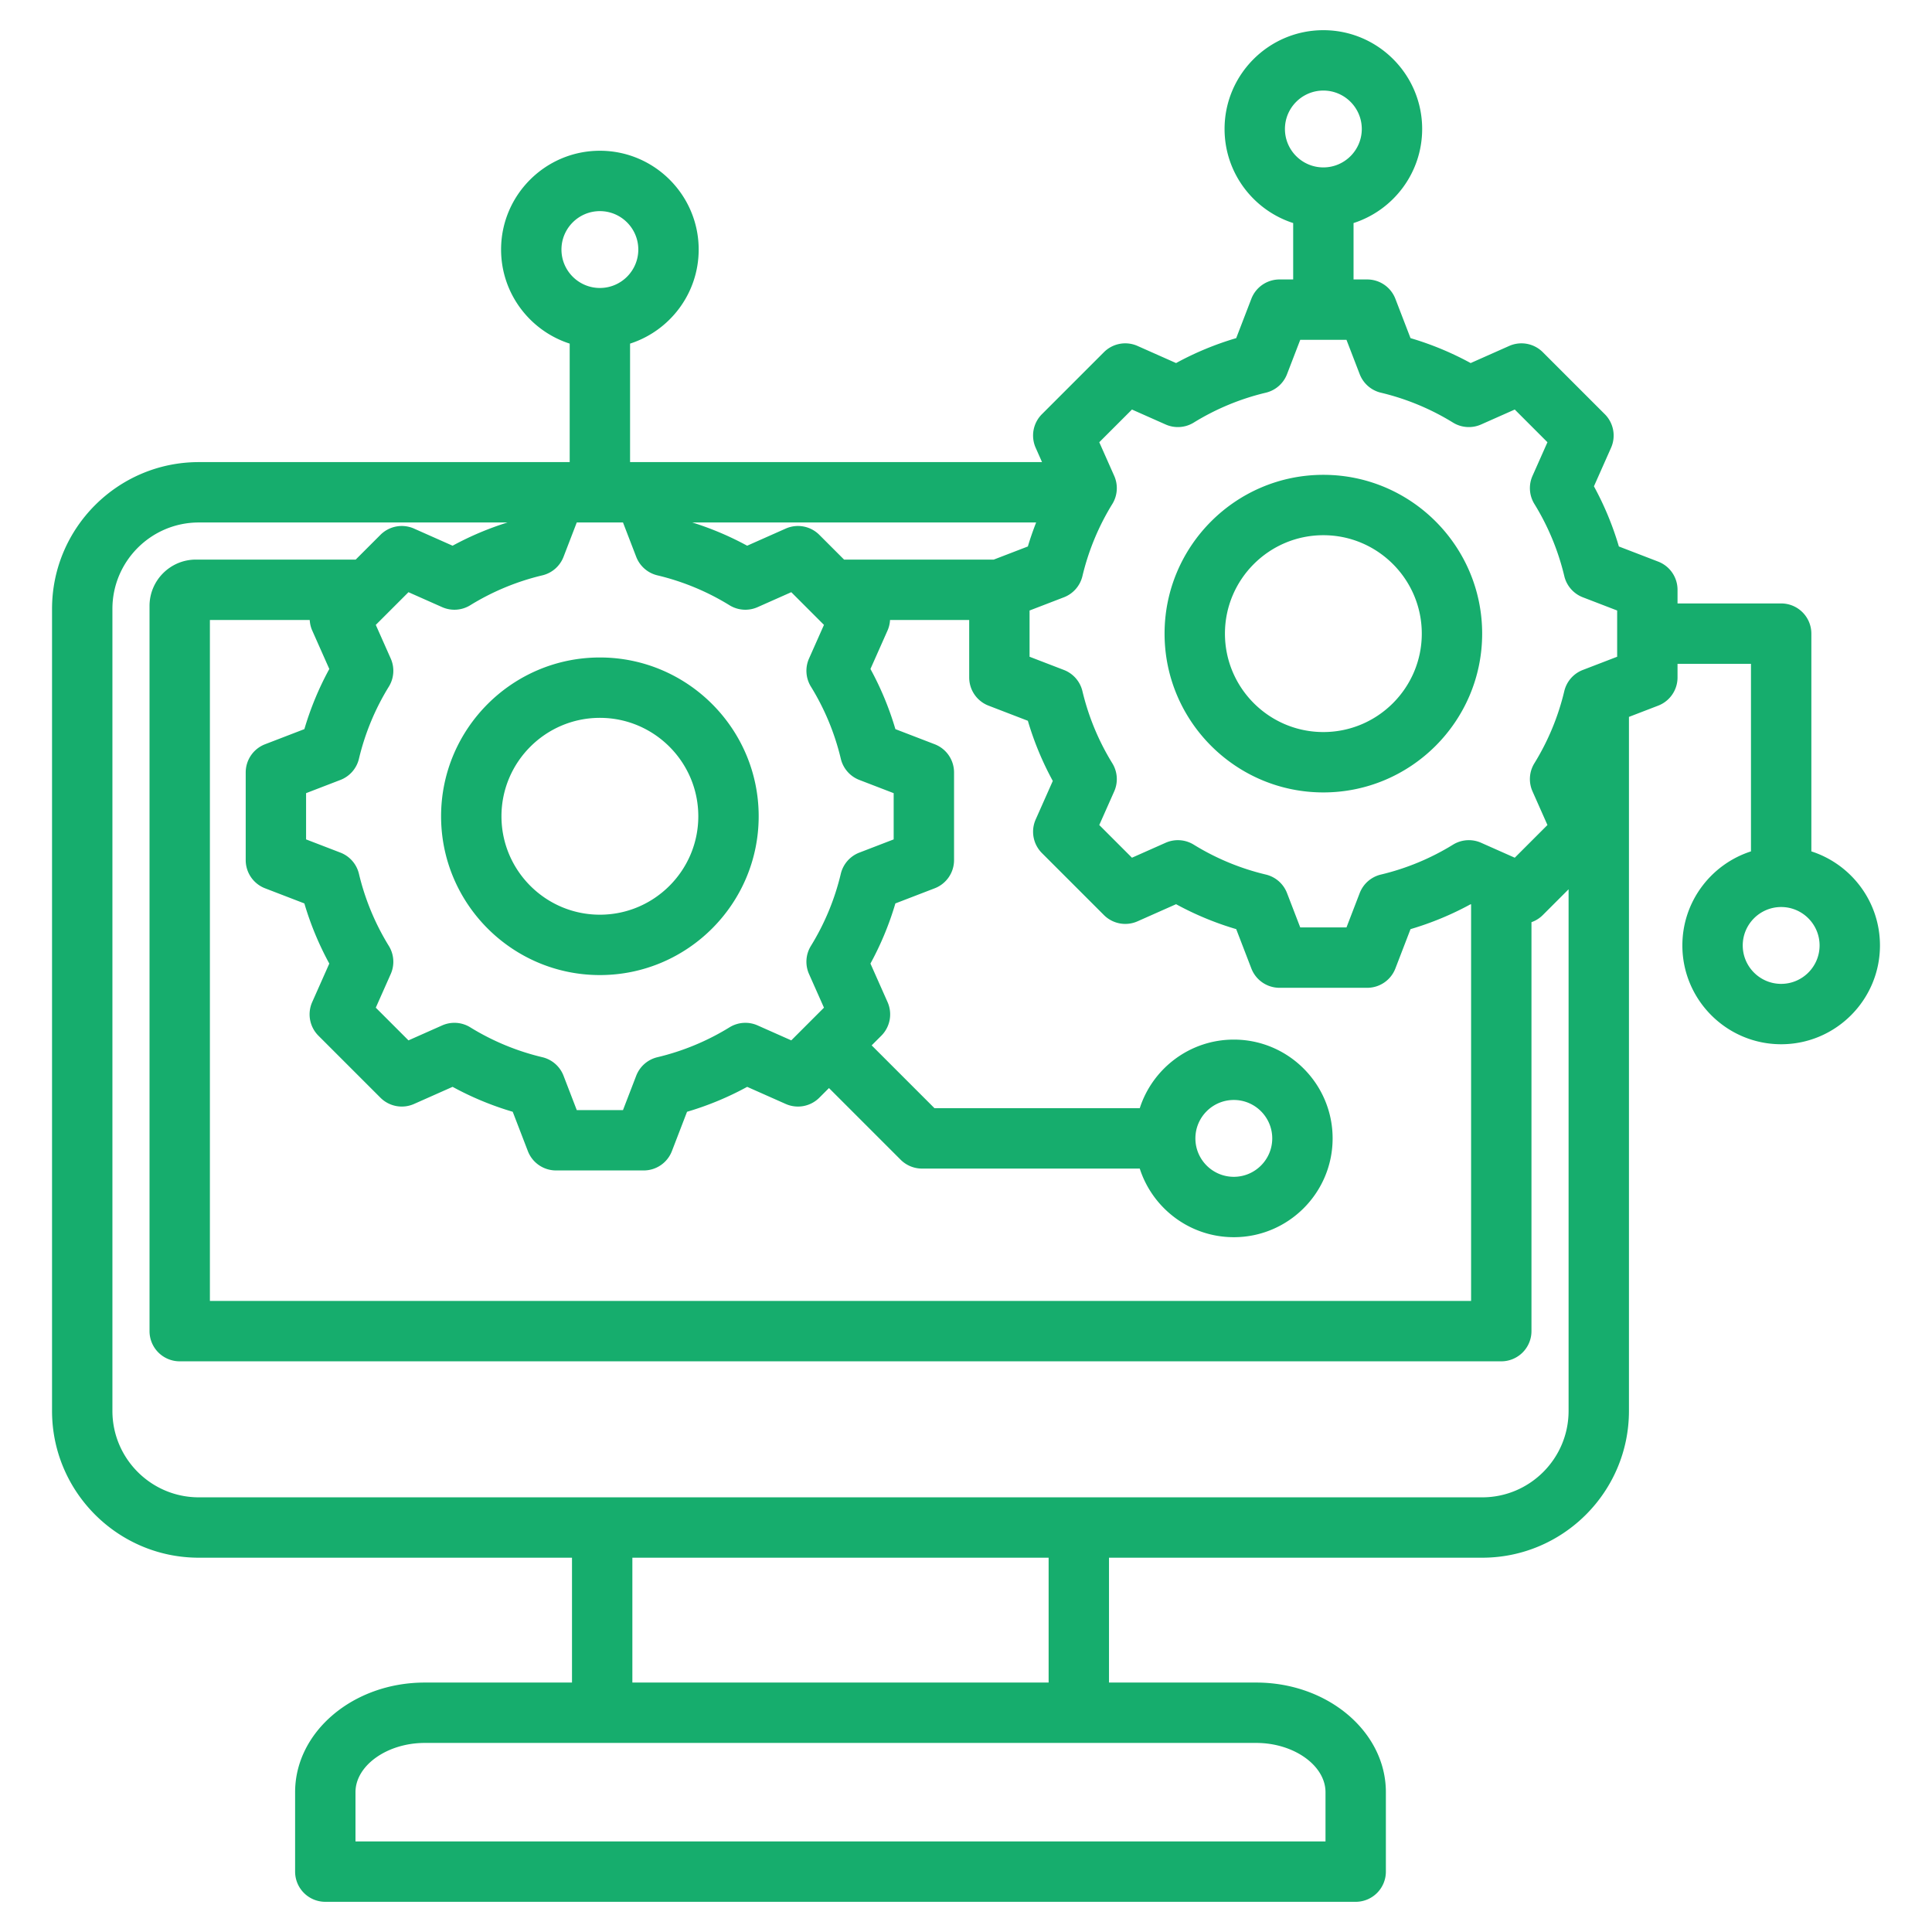 <svg xmlns="http://www.w3.org/2000/svg" version="1.1" xmlns:xlink="http://www.w3.org/1999/xlink" width="512" height="512" x="0" y="0" viewBox="0 0 512 512" style="enable-background:new 0 0 512 512" xml:space="preserve" class=""><g><path d="M158.974 258.403c23.205 0 42.083-18.878 42.083-42.082 0-23.205-18.878-42.083-42.083-42.083-23.204 0-42.082 18.878-42.082 42.083 0 23.204 18.878 42.082 42.082 42.082zm0-68.165c14.382 0 26.083 11.701 26.083 26.083s-11.701 26.082-26.083 26.082-26.082-11.7-26.082-26.082 11.7-26.083 26.082-26.083zm321.054 35.388v-57.708a8 8 0 0 0-8-8h-27.464v-3.62a8 8 0 0 0-5.126-7.466l-10.42-4.011a81.072 81.072 0 0 0-6.609-15.942l4.535-10.21a8 8 0 0 0-1.654-8.904l-16.433-16.433a7.999 7.999 0 0 0-8.904-1.654l-10.215 4.537a81.053 81.053 0 0 0-15.936-6.607l-4.013-10.423a8 8 0 0 0-7.466-5.126h-3.619V59.11c10.536-3.389 18.183-13.28 18.183-24.928C376.888 19.745 365.143 8 350.706 8c-14.438 0-26.183 11.745-26.183 26.182 0 11.647 7.646 21.538 18.182 24.927v14.949h-3.619a8 8 0 0 0-7.466 5.126l-4.012 10.423a81.026 81.026 0 0 0-15.937 6.607l-10.215-4.537a8 8 0 0 0-8.904 1.654l-16.433 16.433a8 8 0 0 0-1.654 8.904l1.684 3.792H166.974V91.061c10.536-3.389 18.183-13.281 18.183-24.928 0-14.437-11.745-26.182-26.182-26.182-14.438 0-26.183 11.745-26.183 26.182 0 11.647 7.646 21.538 18.182 24.928v31.401H52.687c-21.447 0-38.896 17.449-38.896 38.896v212.554c0 21.448 17.449 38.897 38.896 38.897h98.897v33.087h-39.029c-18.939 0-34.348 13.033-34.348 29.052V496a8 8 0 0 0 8 8h273.065a8 8 0 0 0 8-8v-21.052c0-16.019-15.408-29.052-34.348-29.052h-39.029v-33.087h98.898c21.447 0 38.896-17.449 38.896-38.897V189.985l7.748-2.982a8 8 0 0 0 5.126-7.466v-3.619h19.464v49.708c-10.535 3.389-18.182 13.28-18.182 24.927 0 14.437 11.745 26.182 26.182 26.182s26.182-11.745 26.182-26.182c.001-11.647-7.646-21.538-18.181-24.927zM350.706 24c5.614 0 10.182 4.568 10.182 10.182s-4.567 10.182-10.182 10.182-10.183-4.568-10.183-10.182S345.092 24 350.706 24zM158.975 55.951c5.614 0 10.182 4.567 10.182 10.182s-4.567 10.183-10.182 10.183-10.183-4.568-10.183-10.183 4.567-10.182 10.183-10.182zm141.007 52.579 8.923 3.962a8 8 0 0 0 7.441-.499 65.192 65.192 0 0 1 19.114-7.925 7.998 7.998 0 0 0 5.614-4.909l3.504-9.102h12.253l3.504 9.102a8 8 0 0 0 5.614 4.909 65.133 65.133 0 0 1 19.113 7.925 8 8 0 0 0 7.441.499l8.923-3.962 8.664 8.665-3.961 8.918a7.998 7.998 0 0 0 .5 7.442 65.21 65.21 0 0 1 7.927 19.119 7.998 7.998 0 0 0 4.908 5.614l9.099 3.502v12.254l-9.103 3.503a7.996 7.996 0 0 0-4.908 5.614 65.15 65.15 0 0 1-7.925 19.114 8 8 0 0 0-.499 7.44l3.962 8.923-8.664 8.665-8.918-3.96a7.996 7.996 0 0 0-7.442.5 65.182 65.182 0 0 1-19.118 7.926 8 8 0 0 0-5.614 4.909l-3.503 9.099h-12.253l-3.504-9.102a8 8 0 0 0-5.613-4.909 65.12 65.12 0 0 1-19.113-7.925 8.005 8.005 0 0 0-7.442-.5l-8.924 3.963-8.664-8.665 3.961-8.918a8.001 8.001 0 0 0-.5-7.442 65.23 65.23 0 0 1-7.926-19.12 7.997 7.997 0 0 0-4.908-5.613l-9.099-3.502V161.79l9.101-3.503a7.996 7.996 0 0 0 4.908-5.614 65.165 65.165 0 0 1 7.925-19.115 8.001 8.001 0 0 0 .5-7.442l-3.962-8.921zm-196.433 65.991-3.962-8.921 8.664-8.665 8.923 3.962a7.996 7.996 0 0 0 7.441-.499 65.192 65.192 0 0 1 19.115-7.925 8 8 0 0 0 5.613-4.909l3.504-9.102H165.1l3.504 9.102a8 8 0 0 0 5.613 4.909 65.124 65.124 0 0 1 19.113 7.925 8.005 8.005 0 0 0 7.442.5l8.924-3.963 8.664 8.665-3.961 8.918a8.001 8.001 0 0 0 .5 7.442 65.175 65.175 0 0 1 7.925 19.118 8.001 8.001 0 0 0 4.909 5.615l9.099 3.502v12.254l-9.102 3.503a7.997 7.997 0 0 0-4.908 5.613 65.178 65.178 0 0 1-7.926 19.115 8.002 8.002 0 0 0-.499 7.441l3.963 8.923-8.664 8.665-8.919-3.961a7.999 7.999 0 0 0-7.442.5 65.182 65.182 0 0 1-19.118 7.926 7.998 7.998 0 0 0-5.614 4.909l-3.503 9.099h-12.253l-3.504-9.102a8 8 0 0 0-5.613-4.909 65.12 65.12 0 0 1-19.113-7.925 8.005 8.005 0 0 0-7.442-.5l-8.924 3.963-8.664-8.665 3.961-8.918a8.001 8.001 0 0 0-.5-7.442 65.23 65.23 0 0 1-7.926-19.12 7.997 7.997 0 0 0-4.908-5.613l-9.099-3.502v-12.254l9.101-3.503a7.997 7.997 0 0 0 4.908-5.613 65.168 65.168 0 0 1 7.925-19.116 8.001 8.001 0 0 0 .5-7.442zm159.81-26.223h-39.67l-6.562-6.562a8 8 0 0 0-8.904-1.655l-10.216 4.537a80.966 80.966 0 0 0-14.545-6.157h91.126c-.81 2.091-1.559 4.205-2.193 6.359zm-181.279 16c.056.94.257 1.88.654 2.775l4.536 10.214a80.987 80.987 0 0 0-6.607 15.937l-10.422 4.012a8 8 0 0 0-5.126 7.466v23.239a8 8 0 0 0 5.126 7.466l10.42 4.011a81.096 81.096 0 0 0 6.608 15.941l-4.535 10.21a8 8 0 0 0 1.654 8.904l16.433 16.433a8 8 0 0 0 8.904 1.655l10.216-4.537a80.953 80.953 0 0 0 15.936 6.607l4.012 10.423a7.998 7.998 0 0 0 7.466 5.126h23.239a8 8 0 0 0 7.466-5.126l4.011-10.419a81.089 81.089 0 0 0 15.941-6.609l10.211 4.535a8.003 8.003 0 0 0 8.904-1.655l2.559-2.559 18.996 18.996a8.002 8.002 0 0 0 5.657 2.343h57.708c3.389 10.535 13.28 18.182 24.927 18.182 14.438 0 26.183-11.745 26.183-26.182s-11.745-26.182-26.183-26.182c-11.647 0-21.538 7.647-24.927 18.182h-54.394L231 277.033l2.56-2.56a8 8 0 0 0 1.654-8.904l-4.537-10.215a81.028 81.028 0 0 0 6.607-15.936l10.423-4.012a8 8 0 0 0 5.126-7.466v-23.239a8 8 0 0 0-5.126-7.466l-10.419-4.01a81.123 81.123 0 0 0-6.609-15.942l4.535-10.21a7.953 7.953 0 0 0 .654-2.774h20.979v15.239a8 8 0 0 0 5.126 7.466l10.42 4.011a81.13 81.13 0 0 0 6.608 15.942l-4.535 10.21a8 8 0 0 0 1.654 8.904l16.434 16.432a7.999 7.999 0 0 0 8.903 1.655l10.216-4.537a80.953 80.953 0 0 0 15.936 6.607l4.012 10.423a7.998 7.998 0 0 0 7.466 5.126h23.239a8 8 0 0 0 7.466-5.126l4.011-10.419a81.064 81.064 0 0 0 15.941-6.609l.11.049v105.093H55.626V164.298zm234.712 137.388c0-5.614 4.567-10.182 10.182-10.182s10.183 4.568 10.183 10.182-4.568 10.182-10.183 10.182-10.182-4.568-10.182-10.182zm34.48 173.262V488H94.207v-13.052c0-7.075 8.402-13.052 18.348-13.052h220.37c9.945 0 18.347 5.977 18.347 13.052zm-73.376-29.052H167.584v-33.087h110.312zm114.898-49.087H52.687c-12.625 0-22.896-10.271-22.896-22.897V161.358c0-12.625 10.271-22.896 22.896-22.896h81.8a81.078 81.078 0 0 0-14.546 6.157l-10.215-4.537a8 8 0 0 0-8.904 1.654l-6.562 6.562H51.911c-6.774 0-12.285 5.511-12.285 12.285v192.181a8 8 0 0 0 8 8h350.228a8 8 0 0 0 8-8V244.389a7.982 7.982 0 0 0 3.004-1.887l6.833-6.833v138.243c-.001 12.625-10.272 22.897-22.897 22.897zm79.234-136.074c-5.614 0-10.182-4.567-10.182-10.182s4.567-10.182 10.182-10.182 10.182 4.568 10.182 10.182-4.567 10.182-10.182 10.182zM350.705 210c23.205 0 42.083-18.878 42.083-42.082 0-23.205-18.878-42.083-42.083-42.083-23.204 0-42.082 18.878-42.082 42.083 0 23.204 18.878 42.082 42.082 42.082zm0-68.165c14.382 0 26.083 11.701 26.083 26.083S365.087 194 350.705 194s-26.082-11.7-26.082-26.082 11.7-26.083 26.082-26.083z" fill="#16ad6d" opacity="1" data-original="#000000" class=""></path></g></svg>